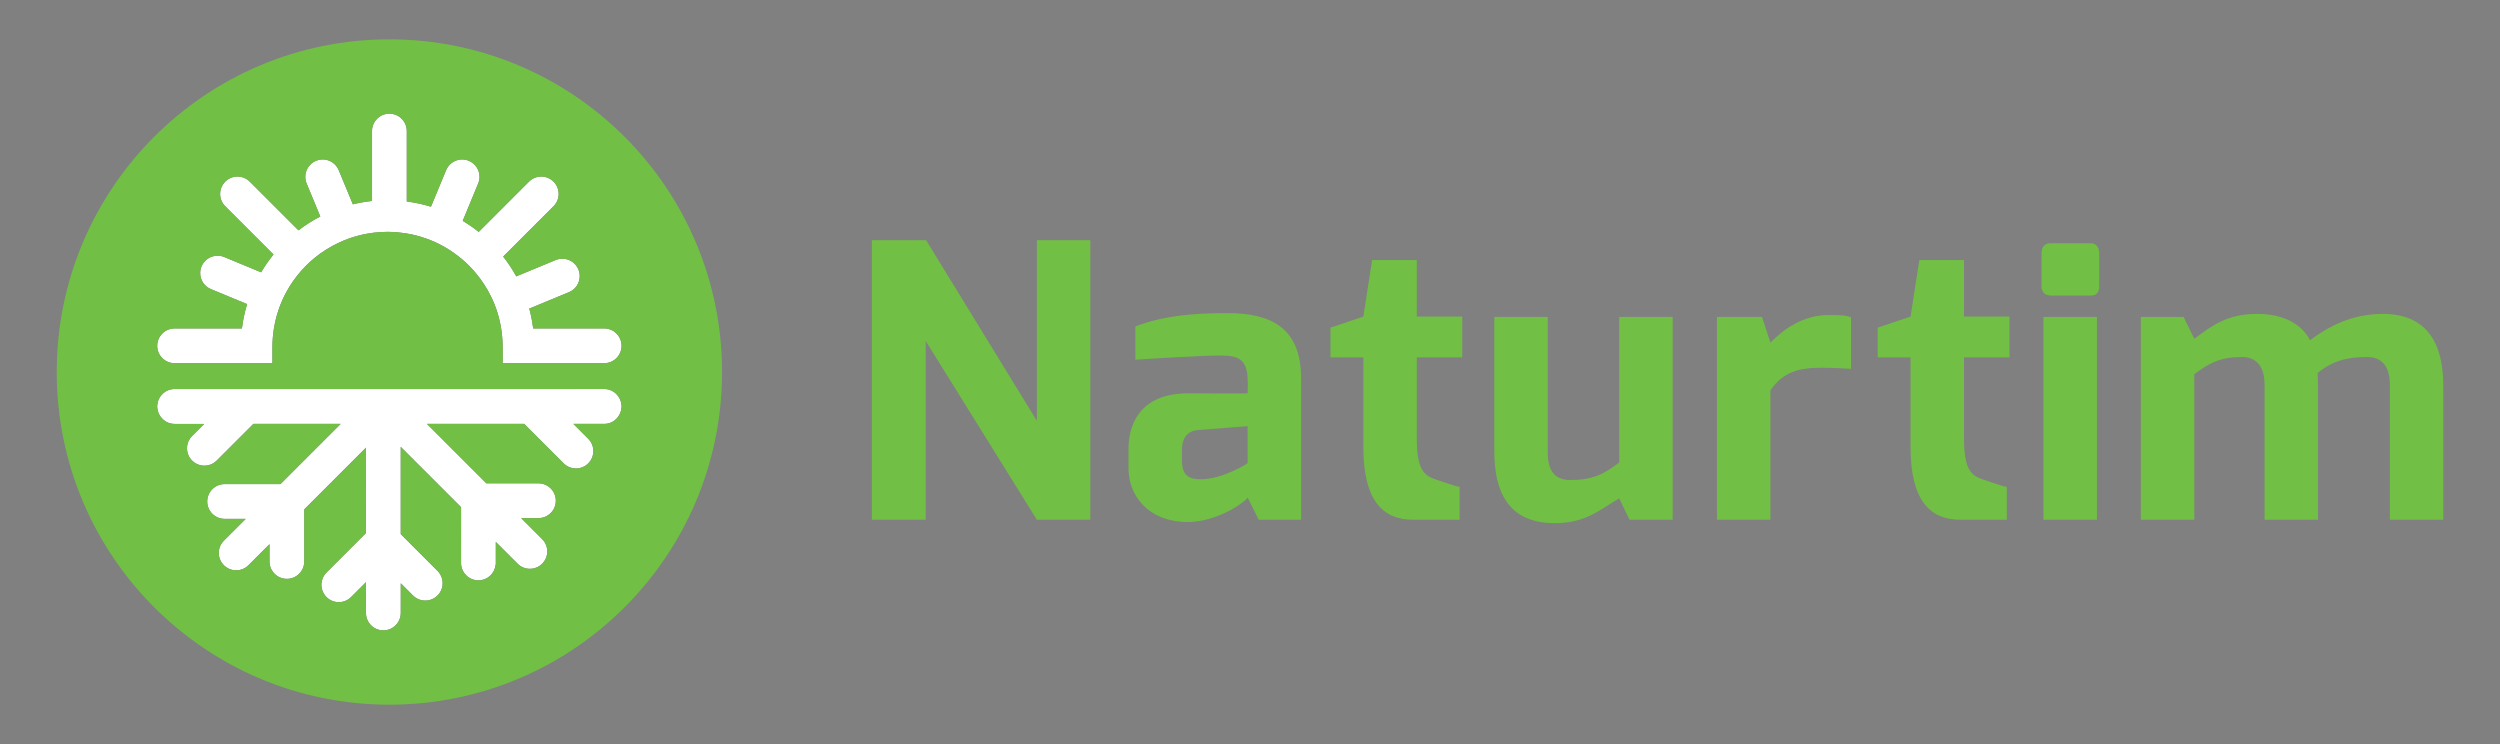 <svg xmlns="http://www.w3.org/2000/svg" xmlns:xlink="http://www.w3.org/1999/xlink" xmlns:serif="http://www.serif.com/" width="100%" height="100%" viewBox="0 0 1750 521" version="1.1" xml:space="preserve" style="fill-rule:evenodd;clip-rule:evenodd;stroke-linejoin:round;stroke-miterlimit:2;"><rect x="0" y="0" width="1750" height="521" fill="#808080" stroke="none"/><script xmlns="" src="chrome-extension://hoklmmgfnpapgjgcpechhaamimifchmp/frame_ant/frame_ant.js"/><script xmlns=""/>
    <g id="Layer-1" serif:id="Layer 1">
    <path d="M610.304,168.125l37.963,0l77.525,126.446l-0,-126.446l37.429,0l-0,195.688l-37.429,-0l-77.792,-125.113l0,125.113l-37.696,-0l0,-195.688Z" style="fill:#71bf44;fill-rule:nonzero;"/>
        <path d="M840.73,335.471c15.5,-0 32.608,-11.225 32.608,-11.225l0,-25.933l-34.483,2.675c-9.887,0.804 -11.492,8.291 -11.492,14.433l0,6.954c0,11.758 6.413,13.096 13.367,13.096m-50.796,-21.117c0,-20.846 11.229,-39.029 41.704,-39.029c0,0 41.7,0.267 41.7,0c0,0 0.275,-8.825 0,-9.087c0,-15.238 -7.212,-17.375 -18.979,-17.375c-12.558,-0 -48.116,2.137 -59.612,2.937l-0,-23.258c18.716,-7.217 38.229,-9.354 64.696,-9.354c30.475,-0 51.325,10.425 51.325,45.712l-0,98.913l-29.675,-0l-7.755,-15.509c-1.604,2.938 -21.65,17.646 -43.3,17.109c-27.27,-0.8 -40.104,-19.246 -40.104,-37.688l0,-13.371Z" style="fill:#71bf44;fill-rule:nonzero;"/>
        <path d="M931.341,229.347l23,-7.754l6.142,-39.563l31.275,0l-0,39.563l31.812,-0l0,28.604l-31.812,0l-0,56.942c-0,20.85 4.816,25.396 12.033,28.062c-0,0 16.033,5.621 17.917,5.621l-0,22.988l-32.621,-0c-20.854,-0 -34.746,-13.1 -34.746,-50.792l-0,-62.821l-23,0l-0,-20.85Z" style="fill:#71bf44;fill-rule:nonzero;"/>
        <path d="M1046.02,221.86l37.42,0l0,95.167c0,14.166 6.417,18.983 15.78,18.983c14.97,0 23.258,-3.746 34.212,-12.3l0,-101.85l37.433,0l0,141.95l-30.208,0l-7.225,-14.967c-14.171,8.284 -23.525,17.375 -45.175,17.375c-32.883,0 -42.237,-22.725 -42.237,-49.991l-0,-94.367Z" style="fill:#71bf44;fill-rule:nonzero;"/>
        <path d="M1201.86,221.86l31.541,0l5.884,17.913c9.621,-9.63 22.991,-19.25 40.633,-19.25c6.146,-0 12.029,-0 15.775,1.6l0,36.095c-3.746,-0.266 -12.3,-0.804 -20.583,-0.804c-15.513,0 -26.734,2.675 -35.825,15.771l-0,90.625l-37.425,0l-0,-141.95Z" style="fill:#71bf44;fill-rule:nonzero;"/>
        <path d="M1314.39,229.347l23,-7.754l6.142,-39.563l31.275,0l-0,39.563l31.812,-0l0,28.604l-31.812,0l-0,56.942c-0,20.85 4.816,25.396 12.029,28.062c0,0 16.037,5.621 17.921,5.621l-0,22.988l-32.621,-0c-20.85,-0 -34.746,-13.1 -34.746,-50.792l0,-62.821l-23,0l0,-20.85Z" style="fill:#71bf44;fill-rule:nonzero;"/>
        <path d="M1430.4,221.858l37.425,0l0,141.95l-37.425,0l0,-141.95Zm-1.333,-44.641c-0,-4.279 2.133,-6.95 6.412,-6.95l28.067,-0c4.013,-0 5.883,3.204 5.883,6.95l0,23.525c0,4.008 -2.137,6.15 -5.883,6.15l-28.067,-0c-3.741,-0 -6.412,-2.404 -6.412,-6.15l-0,-23.525Z" style="fill:#71bf44;fill-rule:nonzero;"/>
        <path d="M1498.57,221.86l29.942,0l7.483,15.238c12.559,-9.088 22.725,-17.375 44.109,-17.375c18.183,-0 31.008,6.95 36.891,18.445c12.567,-9.358 28.875,-18.445 51.059,-18.445c31.283,-0 42.237,21.387 42.237,49.983l0,94.104l-37.421,0l0,-94.637c0,-13.363 -6.154,-19.246 -15.771,-19.246c-14.175,-0 -24.6,2.679 -34.758,11.233c0,1.067 0.271,6.946 0.271,8.283l-0,94.367l-37.429,0l-0,-94.637c-0,-13.363 -6.421,-19.246 -15.771,-19.246c-14.704,-0 -22.463,3.746 -33.417,12.033l0,101.85l-37.425,0l0,-141.95Z" style="fill:#71bf44;fill-rule:nonzero;"/>
        <path d="M122.226,254.229l68.442,0l-0,-11.421c-0,-2.279 0.117,-4.554 0.321,-6.85l-0.013,0.159l0.013,-0.171c0.591,-7.004 2.071,-13.75 4.341,-20.125c1.405,-3.917 3.08,-7.688 5.025,-11.279c2.955,-5.454 6.542,-10.521 10.642,-15.15c1.088,-1.221 2.183,-2.4 3.283,-3.496l0.017,-0.013c1.775,-1.783 3.654,-3.47 5.6,-5.091l-0.012,-0c5.437,-4.5 11.491,-8.292 17.991,-11.246c3.729,-1.717 7.609,-3.138 11.609,-4.258c5.408,-1.517 11.016,-2.475 16.812,-2.821c1.692,-0.117 3.342,-0.175 4.975,-0.175c2.467,-0 4.938,0.133 7.408,0.358c6.967,0.629 13.68,2.138 20.009,4.438l0.012,-0c3.892,1.404 7.65,3.112 11.259,5.091c5,2.738 9.683,6.013 14,9.742c1.512,1.312 2.962,2.633 4.304,3.979c1.516,1.513 2.971,3.121 4.4,4.8c4.296,5.033 7.958,10.579 10.904,16.554c1.821,3.675 3.371,7.496 4.625,11.471c1.725,5.479 2.846,11.25 3.358,17.221c0.2,2.329 0.329,4.646 0.329,6.954l0,11.329l71.046,0c6.713,0 12.146,-5.425 12.159,-12.146c-0.013,-6.716 -5.446,-12.154 -12.159,-12.158l-49.716,0c-0.6,-4.742 -1.513,-9.383 -2.734,-13.908l27.821,-11.521c4.667,-1.938 7.504,-6.454 7.492,-11.225c0.012,-1.538 -0.292,-3.096 -0.888,-4.571l0.146,0.35l-0.175,-0.437c-1.954,-4.667 -6.458,-7.509 -11.229,-7.5c-1.563,-0.009 -3.15,0.3 -4.658,0.929l-0,-0.009l-27.605,11.434c-2.683,-4.875 -5.745,-9.5 -9.162,-13.842l35.258,-35.254c2.371,-2.367 3.571,-5.513 3.571,-8.604c0,-3.092 -1.2,-6.225 -3.567,-8.592l0.005,0.008c-0,0 -0.005,0 -0.009,-0.016c-2.354,-2.367 -5.5,-3.567 -8.587,-3.563c-3.1,-0.004 -6.242,1.196 -8.6,3.563l-35.192,35.196c-3.55,-2.83 -7.296,-5.417 -11.212,-7.75l10.833,-26.171c0.629,-1.509 0.933,-3.1 0.933,-4.659c0,-2.387 -0.7,-4.712 -1.991,-6.666c-1.284,-1.963 -3.188,-3.584 -5.505,-4.554l-0.016,-0.009c-1.496,-0.621 -3.096,-0.925 -4.646,-0.925c-4.779,-0.012 -9.288,2.842 -11.229,7.517l-10.592,25.562c-5.479,-1.683 -11.137,-2.904 -16.946,-3.67l0,-49.305c0,-3.333 -1.366,-6.412 -3.558,-8.595c-2.183,-2.205 -5.258,-3.563 -8.596,-3.563c-3.346,0 -6.425,1.358 -8.608,3.563c-2.188,2.183 -3.55,5.254 -3.55,8.583l-0,48.967c-4.575,0.487 -9.046,1.27 -13.413,2.337l-9.9,-23.892c-1.941,-4.662 -6.454,-7.516 -11.225,-7.504c-1.554,0 -3.15,0.304 -4.658,0.934c-2.317,0.954 -4.225,2.591 -5.508,4.554c-1.296,1.971 -1.996,4.279 -1.996,6.666c-0,1.555 0.291,3.155 0.929,4.667l9.571,23.104c-5.396,2.779 -10.504,6.025 -15.296,9.679l-34.067,-34.058c-2.358,-2.375 -5.496,-3.567 -8.596,-3.567c-3.104,-0.008 -6.241,1.192 -8.6,3.567c-2.354,2.363 -3.566,5.5 -3.554,8.592c-0.012,3.091 1.2,6.237 3.554,8.604l33.796,33.787c-3.183,3.925 -6.079,8.096 -8.662,12.467l-25.838,-10.704c-1.504,-0.625 -3.096,-0.925 -4.646,-0.925c-4.783,-0 -9.295,2.833 -11.237,7.5c-0.629,1.508 -0.942,3.104 -0.929,4.654c-0.013,4.779 2.829,9.292 7.5,11.238l25.333,10.491c-1.675,5.513 -2.887,11.204 -3.617,17.046l-47.133,0c-6.717,0.004 -12.154,5.442 -12.167,12.158c0.013,6.721 5.45,12.146 12.171,12.146" style="fill:#fff;fill-rule:nonzero;"/>
        <path d="M221.209,112.563l0.008,-0c0,-0.009 0.013,-0.009 0.013,-0.009l-0.021,0.009Z" style="fill:#231f20;fill-rule:nonzero;"/>
        <path d="M387.475,127.162l0,0.004c0,0.004 0.004,0.004 0.004,0.009l-0.004,-0.013Z" style="fill:#231f20;fill-rule:nonzero;"/>
        <path d="M435.095,284.409l-0,-0.196l-0.046,-0.4l-0.017,0c-0.362,-6.387 -5.583,-11.491 -12.092,-11.508l-20.933,0.017l0,0.004l-279.796,-0c-6.554,-0 -11.837,5.179 -12.104,11.633l-0.017,0l-0.012,0.071l-0.033,0.279l-0,0.721l0.095,0.467c0.5,6.271 5.659,11.229 12.071,11.237l20.738,0l-8.467,8.471c-2.362,2.363 -3.575,5.5 -3.562,8.596c-0.013,3.096 1.191,6.242 3.562,8.6l0.008,0.008c2.359,2.35 5.496,3.554 8.584,3.546c3.096,0.008 6.246,-1.196 8.596,-3.554l25.037,-25.033l0.638,-0.642l61.12,-0.004l-42.15,42.146l-39.083,-0c-6.725,0.008 -12.133,5.462 -12.162,12.166c0.016,6.725 5.45,12.154 12.166,12.159l14.759,-0l-15.263,15.262c-2.375,2.363 -3.571,5.508 -3.571,8.6c0,3.083 1.196,6.229 3.559,8.596l0.012,0.012c2.371,2.355 5.492,3.559 8.592,3.546c3.091,0.013 6.246,-1.191 8.604,-3.558l14.733,-14.738l0,12.13c0,6.708 5.442,12.145 12.154,12.145c6.717,0 12.159,-5.437 12.159,-12.145l-0,-36.45l43.216,-43.221l0.009,59.754l-1.492,1.483l-26.133,26.15c-2.367,2.354 -3.567,5.5 -3.567,8.592c0,3.096 1.2,6.246 3.558,8.608c2.367,2.354 5.505,3.55 8.6,3.546c3.092,0.004 6.238,-1.192 8.596,-3.562l10.438,-10.43l-0,21.596c-0,6.725 5.446,12.146 12.146,12.15l0.02,0c6.713,-0.004 12.134,-5.446 12.155,-12.15l-0,-20.846l8.562,8.563c2.358,2.371 5.5,3.571 8.596,3.562c3.087,0.009 6.233,-1.191 8.596,-3.55l0.258,-0.258l-0.258,0.246c2.366,-2.35 3.566,-5.5 3.558,-8.592c0.008,-3.1 -1.192,-6.237 -3.558,-8.6l-25.029,-25.025l-0.738,-0.737l0,-61.092l42.25,42.233l0,2.105l-0.008,36.979c0.012,6.704 5.437,12.137 12.166,12.141c6.25,0 11.338,-4.737 12.005,-10.82l0.141,-0.396l0,-15.692l15.271,15.267c2.358,2.362 5.5,3.562 8.588,3.558c3.108,0.004 6.237,-1.196 8.604,-3.558l0.058,-0.05l-0.054,0.037c2.358,-2.358 3.562,-5.496 3.55,-8.583c0.012,-3.092 -1.192,-6.233 -3.55,-8.592l-0.188,-0.191l-14.558,-14.546l12.121,-0c6.717,-0.004 12.158,-5.438 12.158,-12.159l0,-0.012c-0.008,-6.704 -5.441,-12.15 -12.158,-12.154l-36.429,-0l-41.634,-41.625l68.125,-0.004l1.48,1.487l26.141,26.146c2.359,2.358 5.504,3.562 8.592,3.554c3.096,0.008 6.246,-1.196 8.604,-3.558l0.008,-0.013c2.355,-2.346 3.555,-5.491 3.55,-8.583c0.005,-3.083 -1.195,-6.233 -3.566,-8.592l-10.429,-10.437l21.595,-0.004c6.396,-0 11.555,-4.959 12.059,-11.205l0.1,-0.47l-0,-0.6c-0,-0.005 -0.004,-0.021 -0.004,-0.034" style="fill:#fff;fill-rule:nonzero;"/>
        <path d="M157.655,144.37c-2.354,-2.362 -3.567,-5.512 -3.554,-8.6c-0.013,-3.096 1.2,-6.233 3.554,-8.596c2.358,-2.371 5.496,-3.571 8.6,-3.562c3.1,-0 6.238,1.191 8.596,3.562l34.067,34.059c4.791,-3.655 9.9,-6.896 15.295,-9.675l-9.57,-23.105c-0.638,-1.516 -0.93,-3.112 -0.93,-4.666c0,-2.392 0.7,-4.696 1.996,-6.671c1.284,-1.963 3.192,-3.6 5.509,-4.554l-0.009,-0l0.021,-0.009c0,0 -0.012,0 -0.012,0.009c1.508,-0.629 3.104,-0.929 4.658,-0.929c4.775,-0.013 9.283,2.837 11.225,7.5l9.9,23.891c4.367,-1.066 8.837,-1.85 13.412,-2.337l0,-48.967c0,-3.329 1.363,-6.4 3.55,-8.579c2.184,-2.208 5.263,-3.567 8.609,-3.567c3.337,0 6.412,1.359 8.596,3.567c2.191,2.179 3.562,5.258 3.562,8.592l0,49.304c5.804,0.766 11.463,1.987 16.942,3.671l10.591,-25.563c1.942,-4.675 6.45,-7.525 11.23,-7.512c1.55,-0 3.15,0.3 4.645,0.92l0.017,0.009c2.317,0.975 4.221,2.591 5.504,4.554c1.292,1.958 1.992,4.279 1.992,6.671c-0,1.558 -0.304,3.146 -0.933,4.654l-10.834,26.171c3.917,2.337 7.663,4.925 11.213,7.75l35.191,-35.196c2.359,-2.363 5.505,-3.563 8.6,-3.558c3.088,-0.005 6.234,1.195 8.588,3.558l-0,-0.004l0.004,0.012c2.367,2.367 3.567,5.5 3.567,8.596c-0,3.088 -1.2,6.238 -3.571,8.6l-35.258,35.254c3.416,4.342 6.479,8.967 9.162,13.842l27.604,-11.433l0,0.008c1.509,-0.625 3.096,-0.938 4.659,-0.929c4.77,-0.009 9.275,2.833 11.229,7.5l0.008,0.021l0.171,0.42l-0.15,-0.35c0.596,1.471 0.9,3.03 0.887,4.567c0.013,4.771 -2.82,9.288 -7.491,11.229l-27.821,11.517c1.221,4.525 2.133,9.171 2.733,13.908l49.717,0c6.712,0.004 12.146,5.442 12.158,12.159c-0.012,6.72 -5.446,12.145 -12.158,12.145l-71.046,0l0,-11.329c0,-2.308 -0.129,-4.625 -0.329,-6.95c-0.513,-5.975 -1.633,-11.746 -3.358,-17.221c-1.255,-3.975 -2.805,-7.795 -4.625,-11.475c-2.946,-5.975 -6.609,-11.52 -10.905,-16.554c-1.429,-1.679 -2.883,-3.287 -4.4,-4.8c-1.341,-1.341 -2.791,-2.666 -4.304,-3.975c-4.316,-3.733 -9,-7.008 -14,-9.746c-3.604,-1.979 -7.366,-3.687 -11.258,-5.091l-0.013,-0c-6.329,-2.3 -13.041,-3.809 -20.008,-4.438c-2.471,-0.225 -4.942,-0.358 -7.408,-0.358c-1.634,-0 -3.284,0.058 -4.975,0.175c-5.796,0.346 -11.404,1.304 -16.809,2.825c-4.004,1.117 -7.883,2.537 -11.612,4.254c-6.5,2.954 -12.554,6.746 -17.992,11.246l0.013,-0c-1.946,1.621 -3.825,3.308 -5.6,5.092l-0.017,0.012c-1.1,1.096 -2.196,2.279 -3.283,3.5c-4.1,4.625 -7.684,9.692 -10.638,15.146c-1.95,3.592 -3.625,7.362 -5.029,11.279c-2.271,6.379 -3.75,13.121 -4.342,20.129l-0.012,0.171l0.012,-0.162c-0.204,2.295 -0.32,4.57 -0.32,6.85l-0,11.42l-68.442,0c-6.721,0 -12.158,-5.425 -12.171,-12.145c0.013,-6.717 5.45,-12.155 12.167,-12.159l47.133,0c0.729,-5.841 1.942,-11.529 3.617,-17.046l-25.334,-10.491c-4.67,-1.946 -7.512,-6.459 -7.5,-11.234c-0.012,-1.554 0.3,-3.145 0.93,-4.658c1.941,-4.667 6.454,-7.496 11.237,-7.496c1.55,0 3.142,0.296 4.646,0.921l25.837,10.708c2.584,-4.375 5.48,-8.545 8.663,-12.47l-33.796,-33.788Zm236.929,179.979l-26.141,-26.146l-1.475,-1.487l-68.13,0.004l41.634,41.629l36.433,0c6.717,0.004 12.146,5.446 12.158,12.154l0,0.013c0,6.717 -5.441,12.154 -12.158,12.158l-12.121,0l14.559,14.546l0.187,0.192c2.358,2.354 3.558,5.496 3.55,8.587c0.008,3.088 -1.192,6.225 -3.55,8.588l0.05,-0.042l-0.054,0.054c-2.367,2.359 -5.5,3.559 -8.604,3.554c-3.088,0.005 -6.234,-1.195 -8.592,-3.554l-15.271,-15.266l0,15.687l-0.141,0.396c-0.667,6.083 -5.755,10.825 -12.005,10.825c-6.729,-0.004 -12.154,-5.442 -12.166,-12.142l-0,-0.004l0.012,-36.975l0,-2.104l-42.25,-42.238l0,61.092l0.738,0.742l25.025,25.025c2.366,2.358 3.566,5.496 3.562,8.596c0.004,3.091 -1.196,6.241 -3.562,8.595l0.258,-0.25l-0.258,0.263c-2.363,2.354 -5.505,3.554 -8.596,3.546c-3.092,0.008 -6.233,-1.192 -8.596,-3.559l-8.562,-8.566l-0,20.846c-0.021,6.704 -5.438,12.145 -12.155,12.15l-0.02,-0c-6.696,-0.005 -12.142,-5.425 -12.142,-12.15l-0,-21.596l-10.442,10.429c-2.354,2.375 -5.504,3.571 -8.591,3.567c-3.1,0.004 -6.238,-1.192 -8.6,-3.55c-2.363,-2.359 -3.563,-5.509 -3.563,-8.605c0,-3.091 1.2,-6.237 3.567,-8.595l26.133,-26.146l1.496,-1.488l-0.013,-59.75l-43.212,43.221l-0,36.45c-0,6.704 -5.446,12.146 -12.159,12.146c-6.712,-0 -12.154,-5.442 -12.154,-12.146l0,-12.129l-14.733,14.737c-2.363,2.363 -5.513,3.567 -8.604,3.555c-3.104,0.012 -6.225,-1.192 -8.596,-3.542l-0.008,-0.013c-2.367,-2.37 -3.563,-5.516 -3.563,-8.6c0,-3.091 1.196,-6.237 3.571,-8.595l15.267,-15.263l-14.759,0c-6.721,-0.004 -12.15,-5.437 -12.171,-12.158c0.03,-6.709 5.442,-12.159 12.163,-12.167l39.087,0l42.15,-42.15l-61.125,0.004l-0.637,0.646l-25.038,25.033c-2.35,2.355 -5.5,3.559 -8.595,3.55c-3.084,0.009 -6.221,-1.195 -8.584,-3.545l-0.008,-0.005c-2.371,-2.362 -3.571,-5.508 -3.563,-8.604c-0.008,-3.096 1.205,-6.233 3.563,-8.591l8.467,-8.475l-20.738,-0c-6.408,-0.009 -11.567,-4.967 -12.071,-11.238l-0.091,-0.462l-0,-0.725l0.029,-0.275l0.012,-0.075l0.021,-0c0.267,-6.455 5.55,-11.634 12.1,-11.634l279.796,0l0,-0.004l20.933,-0.017c6.509,0.017 11.734,5.125 12.096,11.513l0.013,-0l0.046,0.4l-0,0.192c-0,0.012 0.008,0.029 0.008,0.033l-0,0.604l-0.104,0.467c-0.504,6.246 -5.659,11.204 -12.059,11.204l-21.591,0.004l10.425,10.438c2.371,2.362 3.571,5.512 3.566,8.595c0.005,3.088 -1.195,6.234 -3.55,8.58l-0.004,0.012c-2.362,2.367 -5.508,3.571 -8.604,3.563c-3.092,0.008 -6.233,-1.196 -8.596,-3.559m-122.012,-296.8c-128.613,0 -232.863,104.259 -232.863,232.875c0,128.6 104.25,232.859 232.863,232.859c128.612,-0 232.866,-104.259 232.866,-232.859c0,-128.616 -104.254,-232.875 -232.866,-232.875" style="fill:#71bf44;fill-rule:nonzero;"/>
        <path d="M387.481,127.174c-0,-0.004 -0.004,-0.004 -0.004,-0.008c0.004,0.017 0.008,0.017 0.008,0.017l-0.004,-0.009Z" style="fill:#71bf44;fill-rule:nonzero;"/>
        <path d="M221.209,112.563l0.008,-0c0,-0.009 0.009,-0.009 0.009,-0.009l-0.017,0.009Z" style="fill:#71bf44;fill-rule:nonzero;"/>
        <path d="M405.049,189.052l-0.167,-0.421c0,0.021 0.008,0.042 0.021,0.071l0.146,0.35Z" style="fill:#71bf44;fill-rule:nonzero;"/>
        <path d="M404.903,188.702c-0.009,-0.029 -0.021,-0.05 -0.021,-0.071c-0.004,-0.008 -0.004,-0.008 -0.009,-0.017l0.03,0.088Z" style="fill:#71bf44;fill-rule:nonzero;"/>
        <path d="M387.475,127.162l0,0.004c0.004,0.017 0.008,0.017 0.008,0.017l-0.008,-0.021Z" style="fill:#71bf44;fill-rule:nonzero;"/>
  </g>
    <script xmlns=""/></svg>